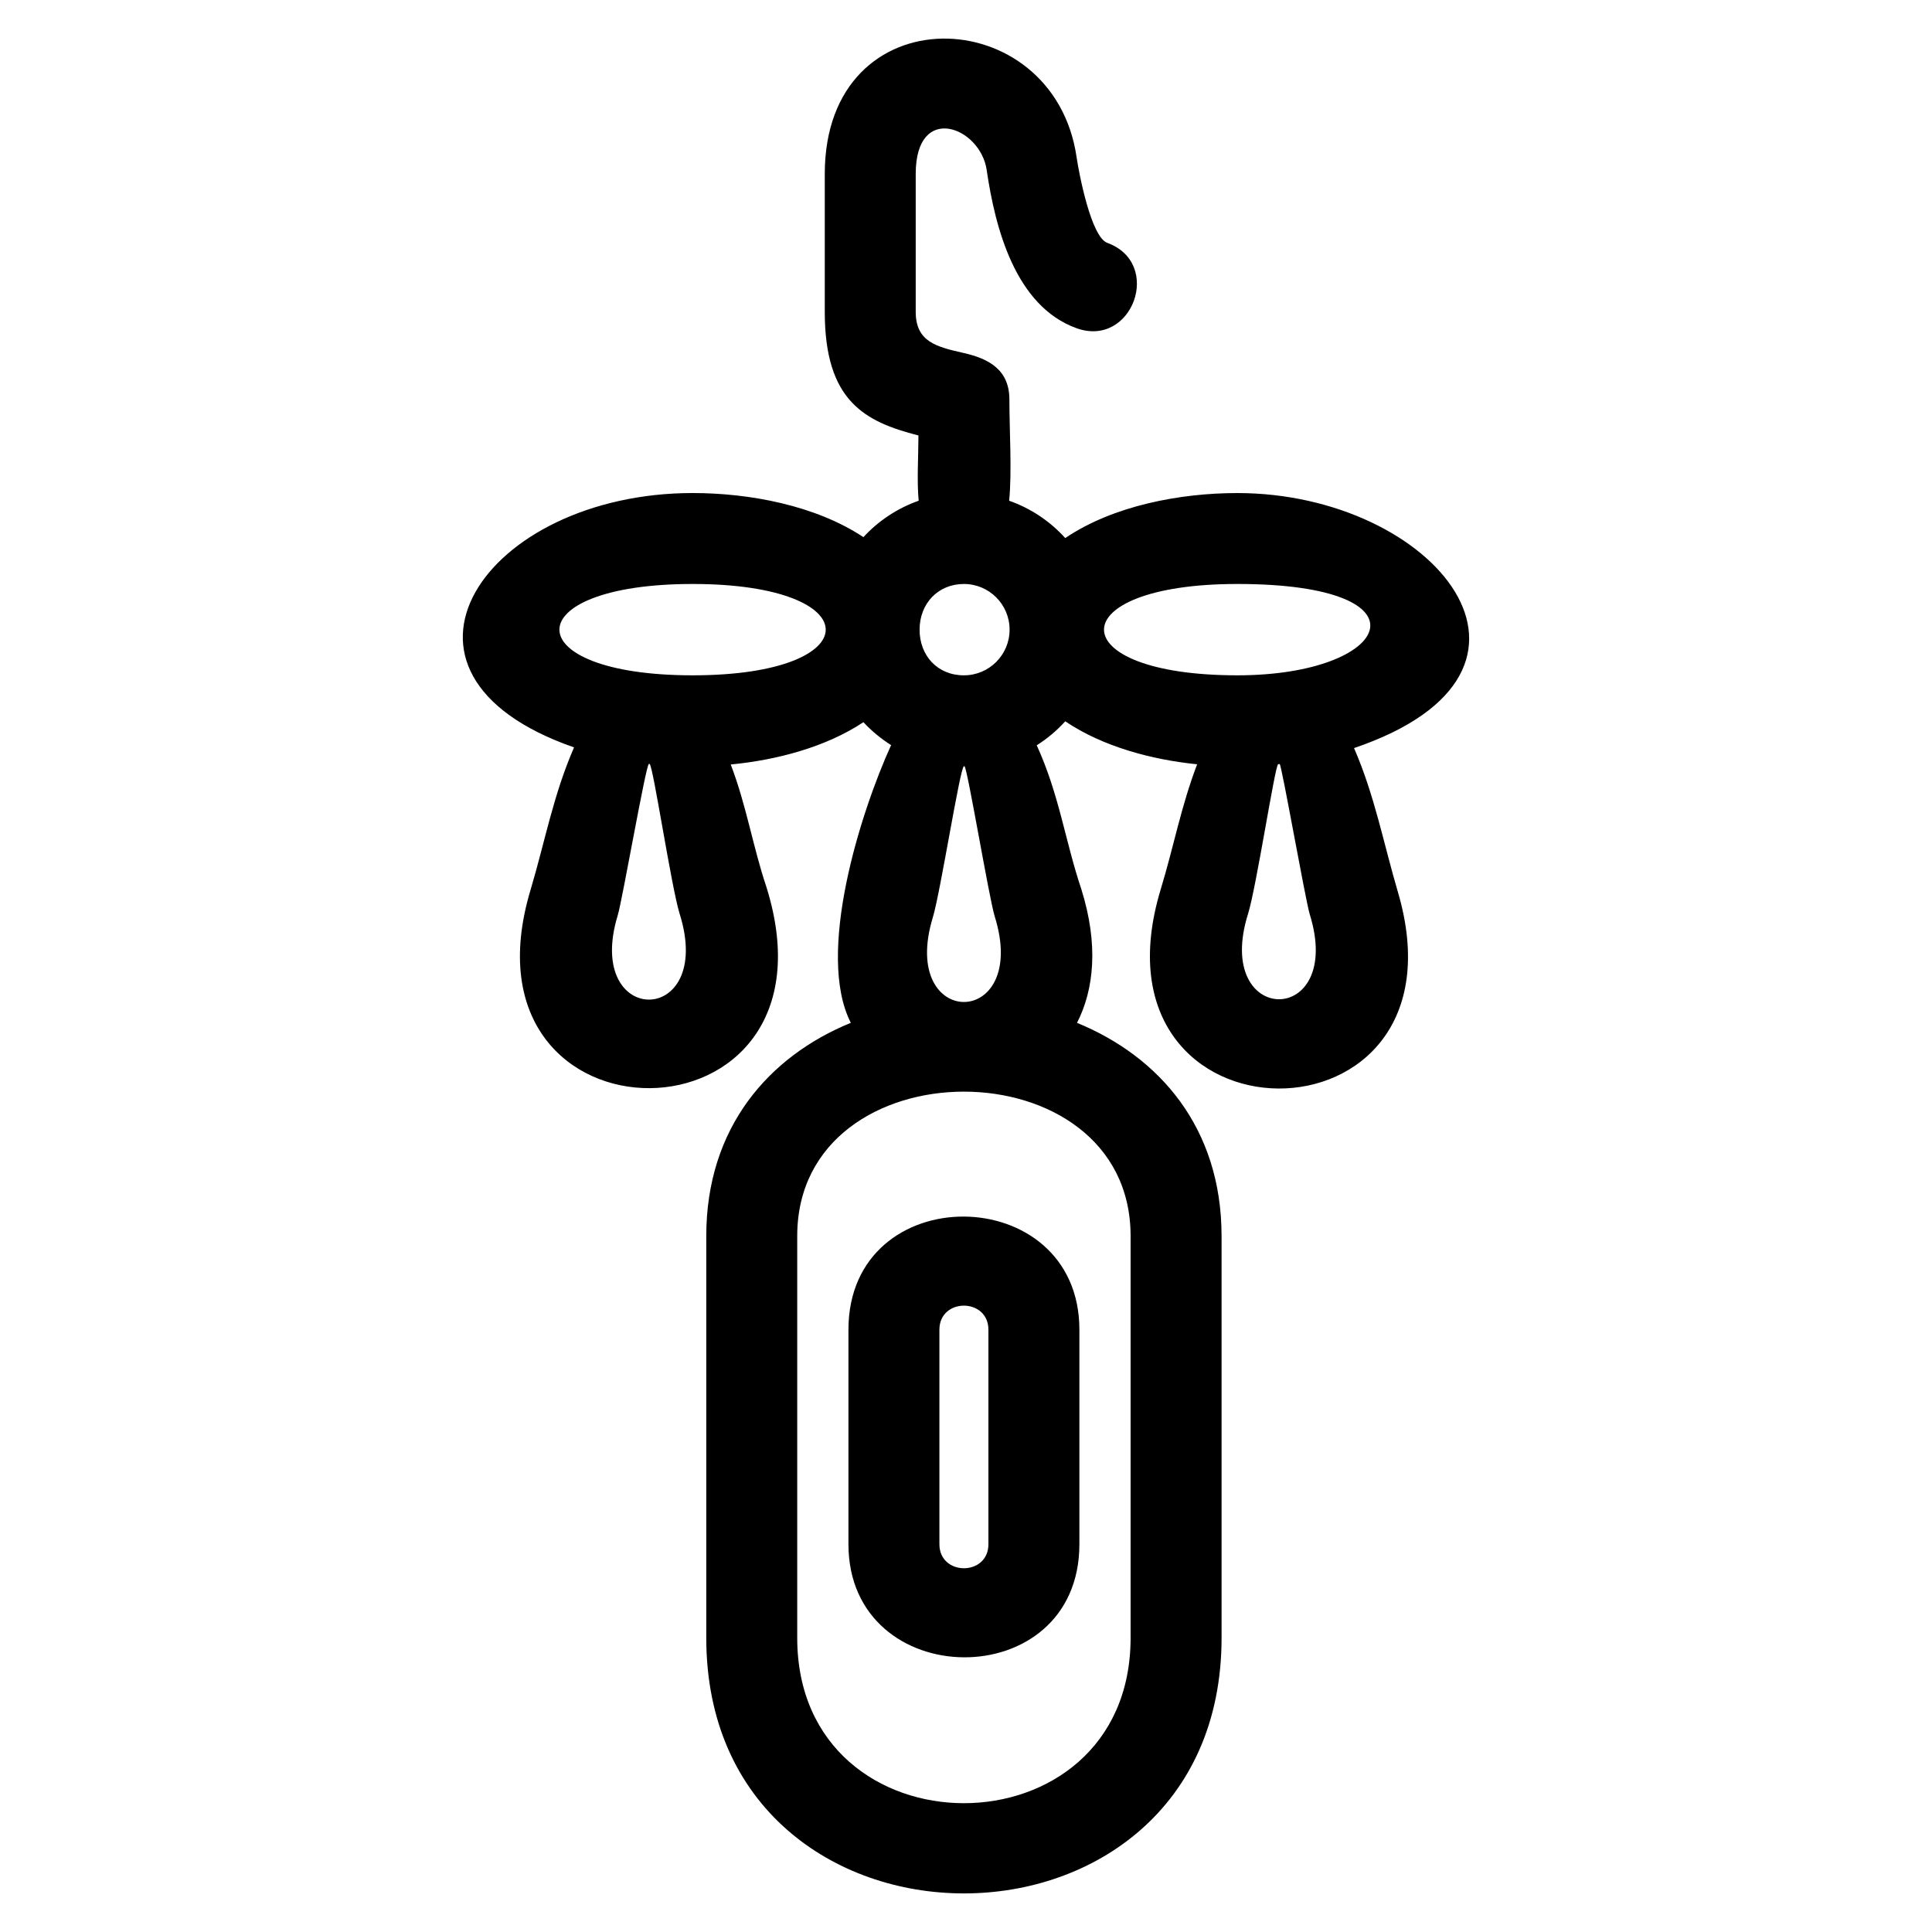 <?xml version="1.0" encoding="UTF-8"?>
<!-- Uploaded to: ICON Repo, www.svgrepo.com, Generator: ICON Repo Mixer Tools -->
<svg fill="#000000" width="800px" height="800px" version="1.1" viewBox="144 144 512 512" xmlns="http://www.w3.org/2000/svg">
 <path d="m467.73 471.57v106.47c0 90.312-136.56 90.312-136.56 0v-106.47c0-28.789 16.586-47.621 38.305-56.512-9.332-18.281 2.535-55.695 10.676-73.59-2.602-1.648-5.242-3.801-7.336-6.082-10.121 6.711-23.227 10.066-35.16 11.211 4.184 10.938 5.859 21.785 9.438 32.418 22.16 70.781-83.562 71.211-62.516 0.895 3.84-12.848 6.062-25.277 11.555-37.844-56.645-19.68-23.652-67.406 31.441-67.406 14.984 0 32.527 3.254 45.242 11.688 4.004-4.356 9.062-7.688 14.648-9.652-0.512-4.977-0.066-12.086-0.066-17.293-14.293-3.652-24.824-9.156-24.824-32.758v-36.555c0-48.133 60.664-46.004 66.734-4.445 0.605 4.172 3.828 21.148 8.129 22.715 14.859 5.391 6.672 27.992-8.195 22.602-16.199-5.887-21.523-26.598-23.762-41.926-1.668-11.418-18.805-18.012-18.805 1.059v36.555c0 8.008 5.641 9.293 12.738 10.902 6.641 1.512 12.086 4.434 12.086 12.336 0 7.926 0.703 19.309-0.066 26.812 5.699 2 10.824 5.414 14.871 9.895 12.758-8.621 30.504-11.93 45.605-11.93 52.27 0 91.145 47.121 30.926 67.586 5.445 12.527 7.801 25.148 11.59 38.031 20.66 69.906-84.141 69.492-62.801-0.68 3.387-11.105 5.379-21.941 9.629-33.055-11.883-1.203-24.922-4.617-34.949-11.391-2.215 2.445-4.762 4.594-7.559 6.356 6.012 13.188 7.496 25.266 11.824 38.145 4.606 14.711 3.363 26.582-1.148 35.41 21.719 8.891 38.305 27.723 38.305 56.512zm-151.57-125.11-0.191-0.023v0.008c-0.773 0-7.008 35.961-8.258 40.102-9.117 29.895 25.867 29.855 16.406-0.367-2.238-7.207-7.008-39.105-7.957-39.715zm166.98 0.02-0.43 0.047c-0.875 0.637-5.742 32.406-7.934 39.555-9.527 30.176 25.777 30.406 16.285 0.094-1.305-4.688-7.379-39.293-7.926-39.695zm-11.23-47.719c-47.117 0-47.117 24.207 0 24.207 41.09 0 52.52-24.207 0-24.207zm-144.34 0c-47.094 0-47.094 24.207 0 24.207 47.008 0 47.008-24.207 0-24.207zm71.883 24.207c6.684 0 12.098-5.422 12.098-12.102 0-6.684-5.414-12.102-12.098-12.102-6.922 0-11.723 5.231-11.754 12.039-0.035 6.879 4.684 12.168 11.754 12.168zm0.156 24.105h-0.156c-0.988 0-6.234 33.453-8.246 40.059-9.133 29.984 25.844 29.871 16.387-0.328-1.469-4.75-7.242-39.332-7.984-39.73zm30.441 149.32v56.832c0 40.305-61.203 39.648-61.203 0v-56.832c0-40.309 61.203-39.656 61.203 0zm-37.098 0v56.832c0 8.492 12.988 8.516 12.988 0v-56.832c0-8.496-12.988-8.52-12.988 0zm50.668 81.648v-106.47c0-51.031-88.348-51.031-88.348 0v106.47c0 58.434 88.348 58.434 88.348 0z"/>
</svg>